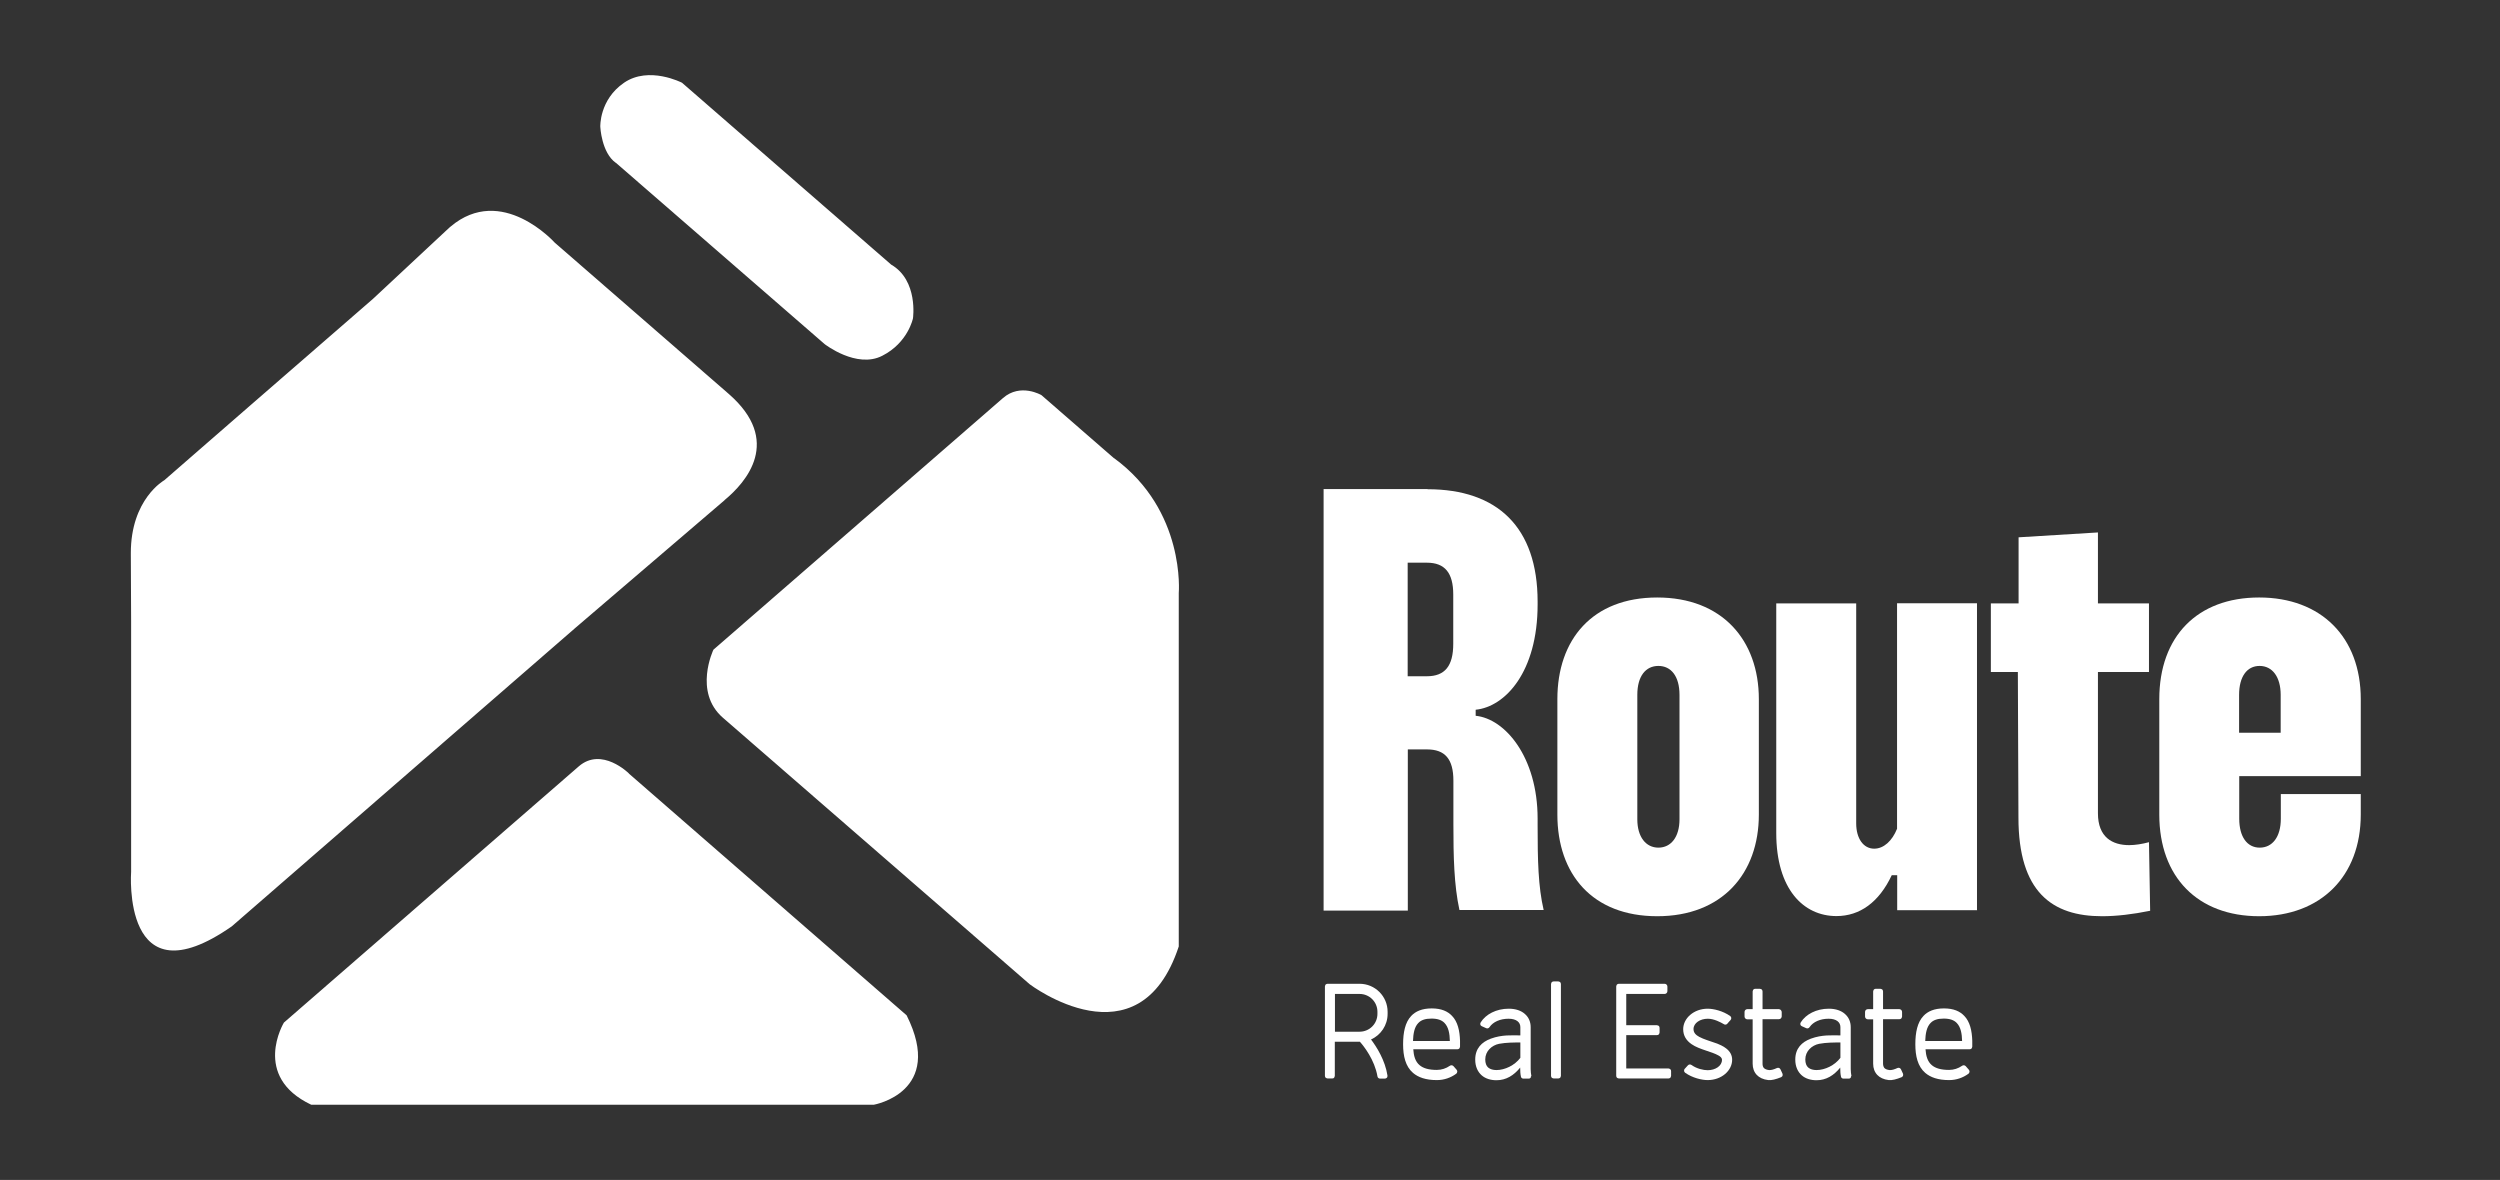 <?xml version="1.0" encoding="UTF-8"?>
<svg id="Layer_1" data-name="Layer 1" xmlns="http://www.w3.org/2000/svg" viewBox="0 0 169.5 80">
  <rect x="0" y="0" width="169.5" height="80" fill="#333333" stroke="none"/>
  <defs>
    <style>
      .cls-1 {
        fill: #fff;
      }
    </style>
  </defs>
  <g>
    <g>
      <path class="cls-1" d="m96.79,33.17c4.73,0,7.46,2.57,7.46,7.62v.2c0,4.57-2.2,6.93-4.2,7.13v.41c2,.2,4.2,2.81,4.2,6.97v.41c0,2.45.04,4.2.41,5.79h-5.71c-.37-1.71-.41-3.63-.41-5.83v-2.94c0-1.47-.57-2.12-1.79-2.12h-1.3v10.93h-5.71v-28.58h7.05Zm-1.35,12.68h1.3c1.22,0,1.79-.69,1.79-2.2v-3.34c0-1.47-.57-2.16-1.79-2.16h-1.3v7.71Z"/>
      <path class="cls-1" d="m112.36,40.51c4.4,0,6.89,2.89,6.89,6.89v7.83c0,4-2.49,6.89-6.89,6.89s-6.77-2.85-6.77-6.89v-7.83c0-4.04,2.37-6.89,6.77-6.89Zm-1.35,15.04c0,1.18.57,1.92,1.43,1.92s1.43-.73,1.43-1.92v-8.44c0-1.26-.57-1.96-1.43-1.96s-1.43.69-1.43,1.96v8.44Z"/>
      <path class="cls-1" d="m134.05,61.71h-5.42v-2.37h-.37c-.86,1.83-2.16,2.77-3.75,2.77-2.24,0-4.08-1.83-4.08-5.63v-15.57h5.42v14.92c0,1.02.49,1.71,1.22,1.71.65,0,1.22-.53,1.55-1.35v-15.29h5.42v20.79Z"/>
      <path class="cls-1" d="m134.98,40.91h1.88v-4.48l5.38-.33v4.81h3.46v4.65h-3.46v9.58c0,1.63.98,2.16,2.12,2.16.41,0,.9-.08,1.34-.2l.08,4.65c-1.18.24-2.28.37-3.26.37-3.38,0-5.67-1.63-5.67-6.69l-.04-9.87h-1.83v-4.65Z"/>
      <path class="cls-1" d="m151.82,55.51c0,1.22.53,1.96,1.39,1.96s1.43-.73,1.43-1.96v-1.67h5.42v1.39c0,4.2-2.73,6.89-6.89,6.89s-6.77-2.65-6.77-6.89v-7.83c0-4.24,2.57-6.89,6.77-6.89s6.89,2.69,6.89,6.89v5.22h-8.24v2.89Zm0-5.83h2.81v-2.57c0-1.22-.57-1.96-1.43-1.96s-1.39.73-1.39,1.96v2.57Z"/>
    </g>
    <g>
      <path class="cls-1" d="m92.95,70.47c.38.5.96,1.41,1.12,2.45,0,.05,0,.11-.04.15s-.09.06-.14.06c-.1,0-.22,0-.32,0s-.17-.07-.18-.16c-.19-1.11-.92-2.04-1.19-2.34h-1.7v2.31s-.02.1-.05.13c-.03.04-.08.05-.13.05h-.31s-.1-.02-.13-.05-.05-.08-.05-.13v-6.06s.02-.1.05-.13c.04-.03.08-.05.13-.05h2.17c1.05,0,1.9.85,1.9,1.9v.14c0,.77-.46,1.44-1.13,1.74Zm.44-1.87c0-.67-.54-1.21-1.21-1.21h-1.67v2.56h1.67c.67,0,1.21-.54,1.21-1.21v-.14Z"/>
      <path class="cls-1" d="m98.99,70.58v.38s-.02.1-.05.13c-.04.04-.08.05-.13.05h-2.99c.03.44.13.83.43,1.08.25.21.62.32,1.17.32.32,0,.62-.1.88-.28.08-.06.19-.04.25.03.07.07.14.16.21.24.03.04.05.09.04.14,0,.05-.03.1-.07.13-.37.27-.82.43-1.31.43-.76,0-1.27-.19-1.62-.49-.51-.44-.67-1.14-.67-1.94h0c0-.8.14-1.49.55-1.92.29-.31.73-.51,1.39-.51s1.09.2,1.38.51c.38.39.52,1,.54,1.69h0Zm-.69,0c-.01-.5-.09-.94-.36-1.22-.19-.2-.47-.3-.89-.3s-.7.1-.89.3c-.27.28-.34.72-.36,1.22h2.49Z"/>
      <path class="cls-1" d="m103.8,72.96s0,.08-.03.12c-.03.03-.07.05-.11.05h-.38c-.08,0-.15-.06-.16-.13-.04-.18-.05-.37-.05-.56v-.06c-.43.53-.95.86-1.61.86-.39,0-.75-.11-1-.33-.26-.23-.44-.58-.44-1.07,0-.76.44-1.19,1.06-1.42.76-.28,1.44-.22,1.97-.22.01,0,.02,0,.03,0v-.56c0-.34-.28-.57-.8-.57-.56,0-1.05.21-1.29.57-.05.08-.15.11-.23.07-.09-.04-.2-.09-.29-.13-.05-.02-.09-.06-.1-.11-.02-.05,0-.11.02-.15.34-.55,1.06-.93,1.9-.93.49,0,.85.14,1.09.35.27.23.4.55.4.9v2.84c0,.17.02.33.05.49Zm-.73-2.28c-.41,0-.95,0-1.43.09-.5.1-.94.5-.94,1.06,0,.25.07.44.2.55.14.12.34.17.56.17.57,0,1.24-.32,1.62-.83v-1.04Z"/>
      <path class="cls-1" d="m105.83,66.72v6.22s-.02.1-.05.13-.08.05-.13.05h-.31s-.1-.02-.13-.05c-.03-.04-.05-.08-.05-.13v-6.22s.02-.1.05-.13.08-.05.13-.05h.31s.1.02.13.05.05.08.05.13Z"/>
      <path class="cls-1" d="m113.3,72.63v.31s-.02.1-.05.13-.08.05-.13.05h-3.36s-.1-.02-.13-.05-.05-.08-.05-.13v-6.06s.02-.1.05-.13c.04-.03.08-.05.13-.05h3.1c.1,0,.19.08.19.19v.31c0,.1-.08.19-.19.19h-2.6v2.12h2.08s.1.02.13.05.05.08.05.13v.31s-.02.1-.05.13c-.04.04-.08.05-.13.05h-2.08v2.26h2.86s.1.02.13.06c.04.03.05.08.05.13Z"/>
      <path class="cls-1" d="m117.44,71.85c0,.74-.72,1.38-1.66,1.38-.4,0-1.04-.15-1.53-.5-.04-.03-.07-.08-.07-.13s.01-.1.05-.14c.07-.07.15-.16.21-.23.06-.07.17-.08.25-.02.35.25.8.35,1.09.35.52,0,.97-.29.97-.7,0-.14-.11-.23-.24-.3-.23-.13-.54-.23-.84-.33-.36-.12-.72-.25-.99-.44-.34-.24-.56-.56-.56-1.01,0-.74.72-1.39,1.66-1.39.4,0,1.04.15,1.53.5.04.03.07.08.07.13,0,.05-.01.1-.05.14-.07.08-.16.17-.22.25-.06.07-.16.08-.23.03-.22-.13-.67-.37-1.09-.37-.52,0-.97.29-.97.7,0,.26.17.41.39.53.32.17.72.28,1.08.41.29.1.55.22.74.37.26.2.41.45.41.78Z"/>
      <path class="cls-1" d="m120.87,72.93s-.06.08-.1.1c-.37.15-.65.22-.88.2-.35-.04-.61-.17-.78-.35-.18-.19-.28-.45-.28-.76v-3.01h-.36c-.1,0-.19-.08-.19-.19v-.31c0-.1.08-.19.19-.19h.36v-1.2s.02-.1.05-.13c.04-.04.08-.05.13-.05h.31s.1.02.13.05.05.08.05.13v1.2h1.11s.1.02.13.06.06.08.06.13v.31s-.02.1-.06.13-.08.05-.13.05h-1.11v3.01c0,.12.02.22.09.3.08.08.19.12.35.14.15.01.32-.04.54-.14.09-.04.2,0,.24.1.04.09.09.19.13.28.02.05.02.1,0,.15Z"/>
      <path class="cls-1" d="m125.5,72.96s0,.08-.03.12c-.03.03-.07.05-.11.05h-.38c-.08,0-.15-.06-.16-.13-.04-.18-.05-.37-.05-.56v-.06c-.43.53-.95.86-1.61.86-.39,0-.75-.11-1-.33-.26-.23-.44-.58-.44-1.07,0-.76.44-1.19,1.06-1.42.76-.28,1.44-.22,1.97-.22.01,0,.02,0,.03,0v-.56c0-.34-.28-.57-.8-.57-.56,0-1.05.21-1.29.57-.05.08-.15.11-.23.07-.09-.04-.2-.09-.29-.13-.05-.02-.09-.06-.1-.11-.02-.05,0-.11.02-.15.34-.55,1.06-.93,1.9-.93.49,0,.85.14,1.09.35.27.23.4.55.4.9v2.84c0,.17.02.33.05.49Zm-.73-2.28c-.41,0-.95,0-1.43.09-.5.1-.94.5-.94,1.06,0,.25.07.44.2.55.14.12.34.17.56.17.57,0,1.24-.32,1.62-.83v-1.04Z"/>
      <path class="cls-1" d="m129.04,72.93s-.06.08-.1.1c-.37.15-.65.22-.88.2-.35-.04-.61-.17-.78-.35-.18-.19-.28-.45-.28-.76v-3.01h-.36c-.1,0-.19-.08-.19-.19v-.31c0-.1.08-.19.19-.19h.36v-1.2s.02-.1.05-.13c.04-.04.08-.05.13-.05h.31s.1.02.13.05.05.08.05.13v1.2h1.11s.1.02.13.06c.03.04.05.08.05.13v.31s-.02.1-.05.13c-.04.04-.08.05-.13.05h-1.11v3.01c0,.12.03.22.09.3.08.08.19.12.35.14.15.01.32-.04.54-.14.09-.04.2,0,.24.1.04.09.09.19.13.28.02.05.02.1,0,.15Z"/>
      <path class="cls-1" d="m133.72,70.58v.38s-.02.1-.05.13c-.04.04-.08.05-.13.05h-2.99c.03.44.13.83.43,1.08.25.21.62.32,1.17.32.32,0,.62-.1.88-.28.08-.06.19-.04.25.03.07.07.14.16.21.24.03.04.05.09.04.14,0,.05-.03.1-.07.13-.37.27-.82.43-1.31.43-.76,0-1.27-.19-1.62-.49-.51-.44-.67-1.14-.67-1.94h0c0-.8.14-1.49.55-1.92.29-.31.73-.51,1.39-.51s1.09.2,1.38.51c.38.39.52,1,.54,1.69h0Zm-.69,0c-.01-.5-.09-.94-.36-1.22-.19-.2-.47-.3-.89-.3s-.7.1-.89.3c-.27.28-.34.72-.36,1.22h2.49Z"/>
    </g>
  </g>
  <g>
    <path class="cls-1" d="m41.76,11.04l14.15,12.29s2.17,1.69,3.91.79c1.75-.89,2.08-2.54,2.08-2.54,0,0,.37-2.57-1.48-3.64l-14.18-12.33s-2.24-1.16-3.93,0c-1.69,1.16-1.61,2.99-1.61,2.99,0,0,.08,1.75,1.05,2.44Z"/>
    <path class="cls-1" d="m75.53,31.07l-4.92-4.28s-1.42-.84-2.61.2l-7.95,6.91-11.68,10.15s-1.37,2.86.64,4.61c2.01,1.75,20.8,18.07,20.8,18.07,0,0,7.41,5.63,10.11-2.56v-23.96s.48-5.59-4.39-9.15Z"/>
    <path class="cls-1" d="m42.64,52.44s-1.84-1.83-3.4-.48l-10.14,8.81-9.85,8.56s-2.21,3.65,1.85,5.57h38.15s4.83-.85,2.22-6.06l-18.84-16.4Z"/>
    <path class="cls-1" d="m49.12,33.91c1.48-1.22,3.94-4.03.28-7.21l-11.79-10.25s-3.6-4.02-7.07-1.08h0s-.07.06-.07.06c-.09.08-.18.16-.27.25l-4.91,4.58-8.06,7-3.69,3.21-2.4,2.09s-2.28,1.27-2.27,4.96l.02,4.58v17.01s-.66,8.91,6.82,3.7l23.3-20.24,10.12-8.66Z"/>
  </g>
</svg>